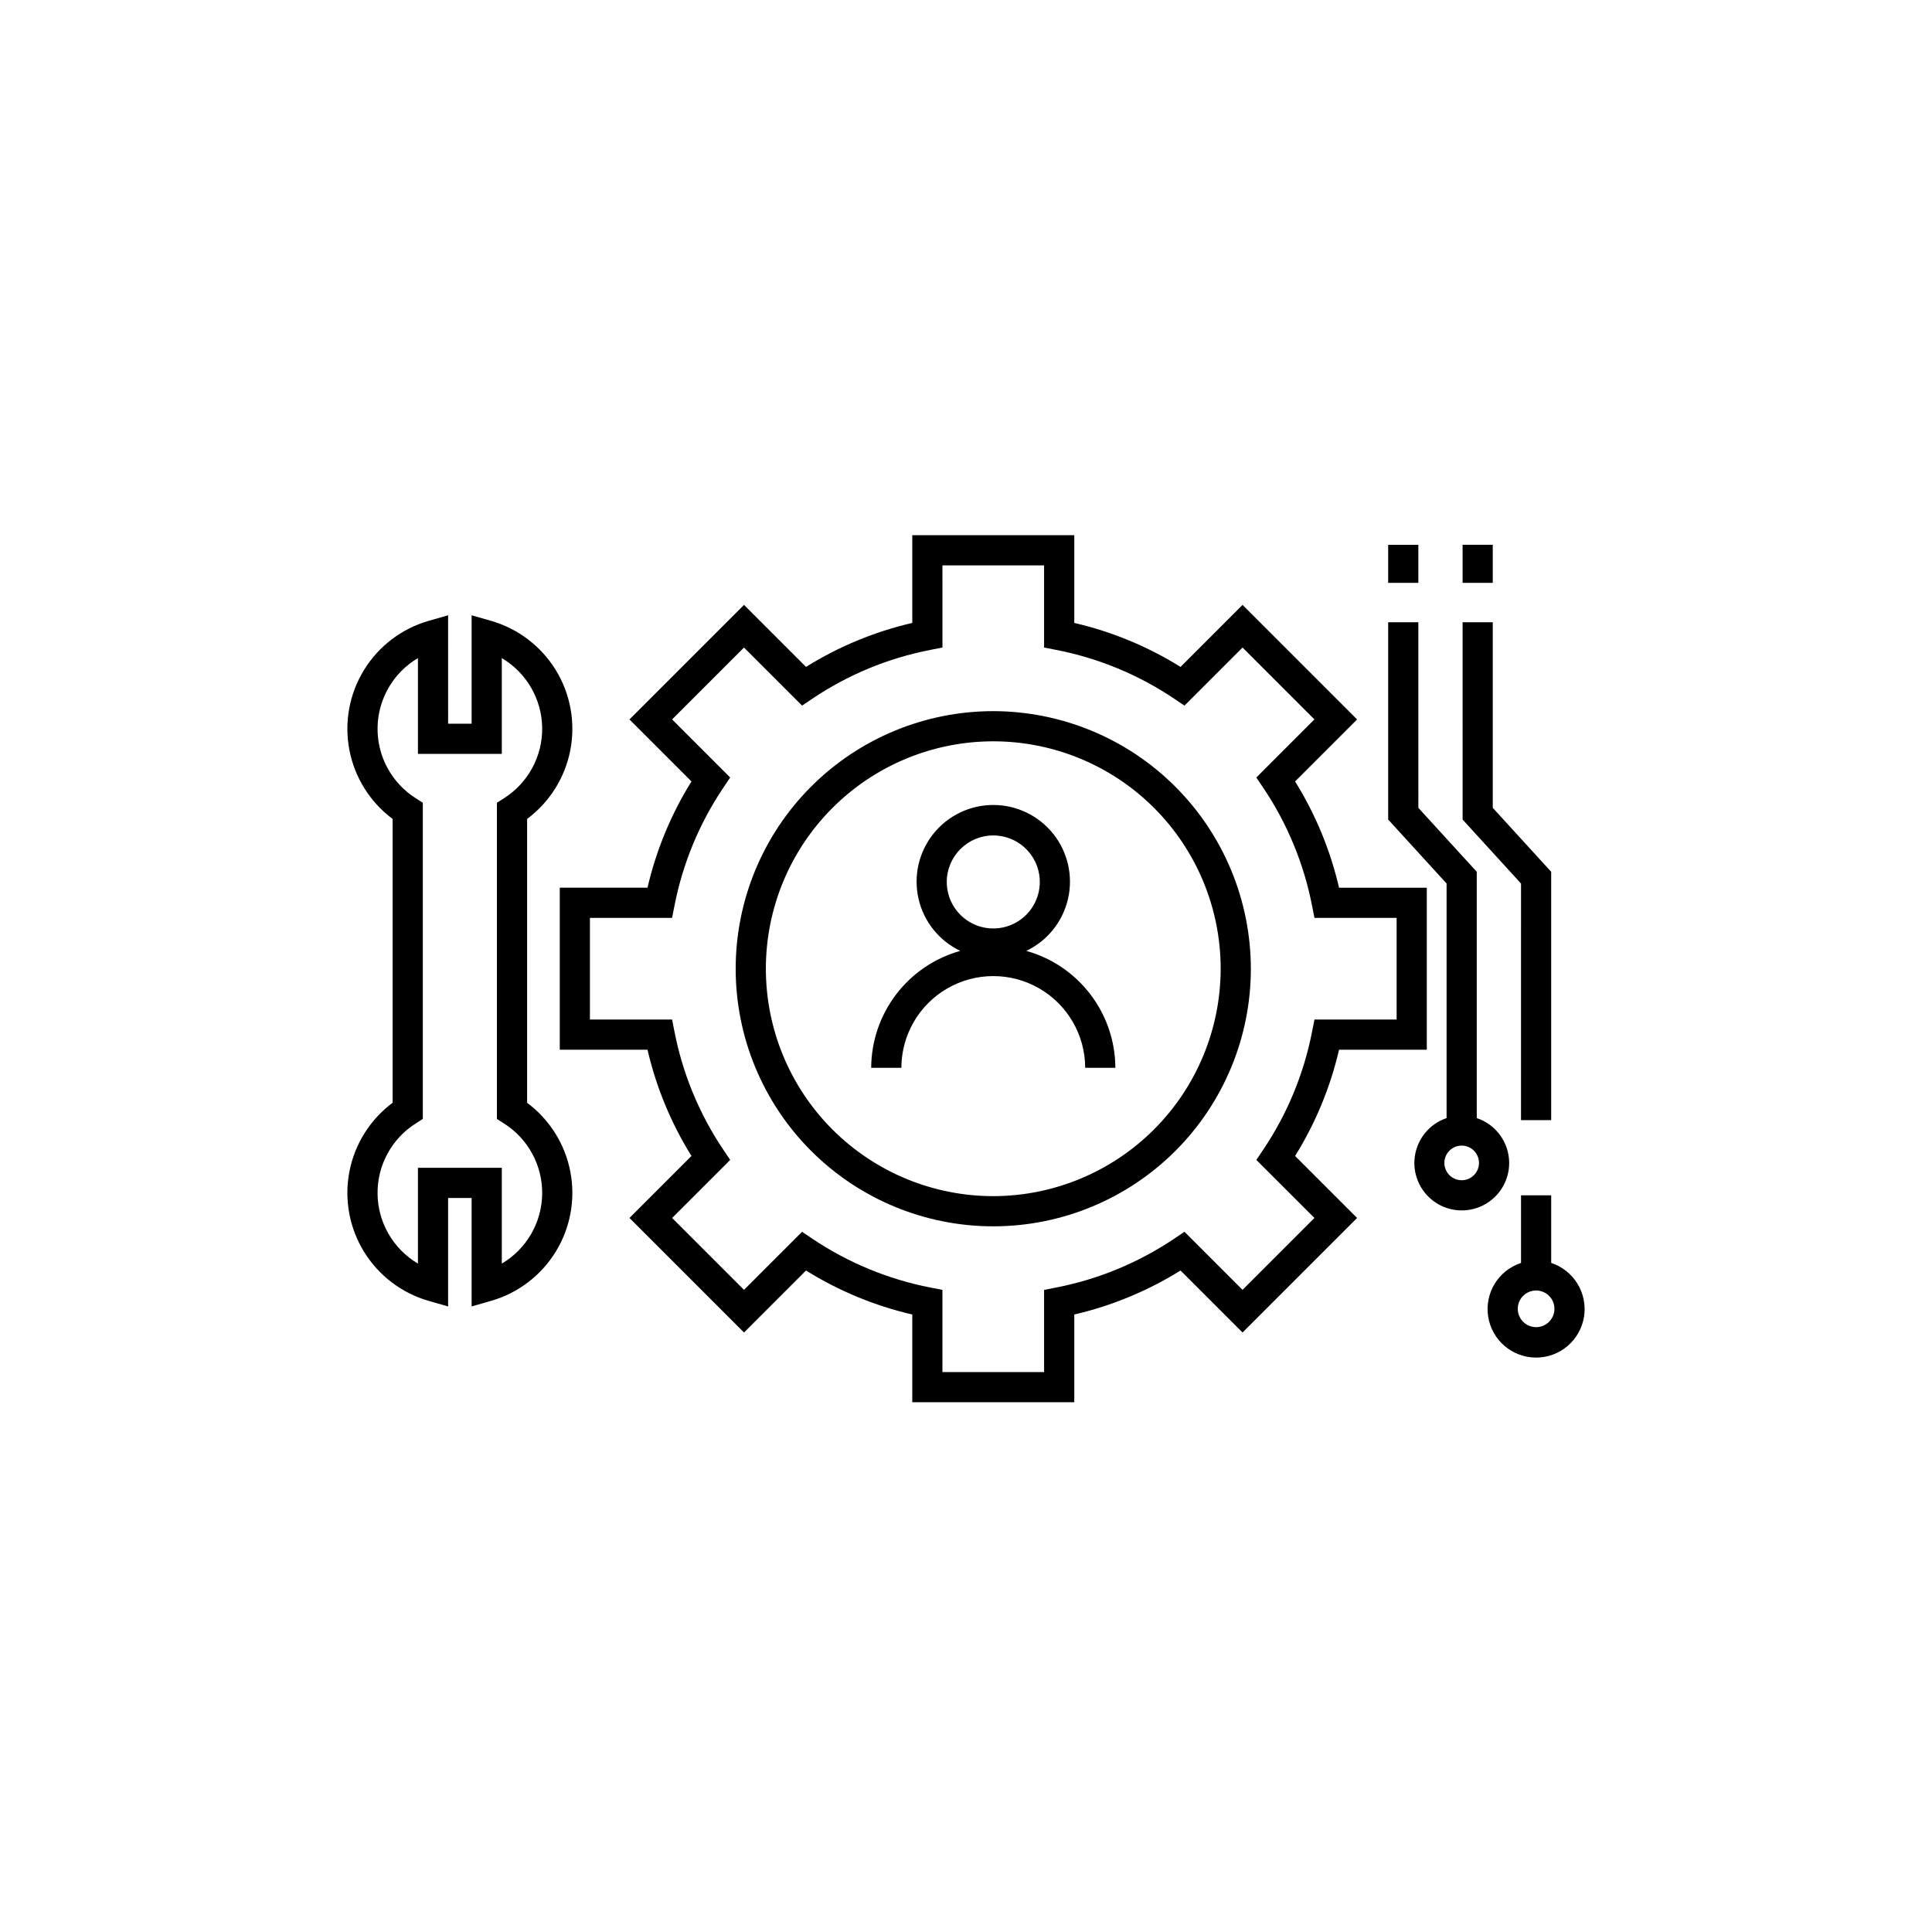 <?xml version="1.0" encoding="UTF-8"?>
<!-- Uploaded to: SVG Repo, www.svgrepo.com, Generator: SVG Repo Mixer Tools -->
<svg fill="#000000" width="800px" height="800px" version="1.1" viewBox="144 144 512 512" xmlns="http://www.w3.org/2000/svg">
 <path d="m407.23 332.46c-18.105 0-35.469 7.191-48.27 19.992-12.805 12.801-19.996 30.164-19.996 48.27-0.004 18.105 7.188 35.469 19.992 48.27 12.801 12.805 30.164 19.996 48.27 19.996 18.102 0 35.465-7.191 48.27-19.992 12.801-12.805 19.992-30.168 19.992-48.27-0.02-18.098-7.215-35.449-20.012-48.246-12.797-12.801-30.148-19.996-48.246-20.02zm0 128.53c-15.984 0-31.312-6.348-42.617-17.652-11.301-11.301-17.652-26.629-17.652-42.613 0-15.984 6.348-31.312 17.648-42.613 11.301-11.305 26.633-17.656 42.617-17.656 15.98 0 31.312 6.352 42.613 17.652 11.305 11.301 17.652 26.633 17.652 42.617-0.02 15.977-6.371 31.293-17.672 42.59-11.297 11.301-26.613 17.656-42.59 17.676zm8.746-64.996c5.59-2.668 9.66-7.738 11.055-13.773 1.395-6.035-0.039-12.375-3.894-17.223-3.859-4.848-9.715-7.672-15.906-7.672-6.195 0-12.051 2.824-15.906 7.672-3.856 4.848-5.293 11.188-3.898 17.223s5.465 11.105 11.059 13.773c-6.773 1.891-12.746 5.941-17.004 11.535-4.262 5.594-6.582 12.426-6.606 19.457h7.996c0.016-8.691 4.664-16.715 12.191-21.055 7.531-4.344 16.801-4.344 24.332 0 7.527 4.34 12.176 12.363 12.191 21.055h7.996c-0.023-7.031-2.344-13.863-6.606-19.457-4.258-5.594-10.23-9.645-17-11.535zm-8.746-30.594c4.984 0 9.48 3.004 11.391 7.609 1.906 4.609 0.852 9.91-2.676 13.438-3.527 3.523-8.828 4.578-13.434 2.668-4.609-1.91-7.609-6.406-7.609-11.391 0.008-6.805 5.523-12.316 12.328-12.324zm-123.54 70.848v-75.223c5.969-4.441 10.055-10.961 11.457-18.266 1.402-7.309 0.02-14.875-3.879-21.215-3.898-6.336-10.031-10.984-17.184-13.027l-5.098-1.461v28.738h-6.227l-0.004-28.738-5.102 1.461v-0.004c-7.152 2.047-13.285 6.695-17.184 13.031-3.898 6.34-5.281 13.906-3.879 21.215 1.402 7.305 5.492 13.824 11.457 18.266v75.215c-5.965 4.445-10.055 10.965-11.457 18.273-1.402 7.305-0.02 14.875 3.879 21.215 3.898 6.336 10.031 10.988 17.184 13.031l5.102 1.461v-28.746h6.227v28.746l5.098-1.461h0.004c7.152-2.043 13.285-6.691 17.184-13.031 3.898-6.336 5.281-13.902 3.879-21.211-1.402-7.309-5.488-13.824-11.457-18.27zm-6.707 42.617v-25.391h-22.223v25.391c-6.531-3.856-10.586-10.832-10.703-18.418-0.113-7.582 3.727-14.68 10.137-18.73l1.855-1.18v-83.805l-1.855-1.18c-6.41-4.055-10.25-11.152-10.137-18.734 0.117-7.582 4.172-14.559 10.703-18.414v25.391h22.223v-25.391c6.527 3.856 10.582 10.832 10.699 18.414 0.113 7.582-3.723 14.68-10.137 18.734l-1.855 1.18v83.805l1.852 1.18c6.414 4.051 10.254 11.148 10.141 18.73-0.117 7.586-4.168 14.562-10.699 18.418zm221.88-56.684h23.254v-42.926h-23.254c-2.312-9.965-6.25-19.48-11.652-28.164l16.434-16.43-30.355-30.355-16.43 16.43h-0.004c-8.68-5.406-18.195-9.344-28.16-11.652v-23.246h-42.934v23.25-0.004c-9.965 2.309-19.477 6.246-28.156 11.652l-16.434-16.43-30.355 30.355 16.43 16.43c-5.406 8.684-9.344 18.199-11.652 28.164h-23.25v42.93h23.25v-0.004c2.309 9.965 6.246 19.48 11.652 28.164l-16.43 16.43 30.355 30.355 16.43-16.43c8.68 5.406 18.195 9.344 28.16 11.66v23.246h42.934v-23.246c9.965-2.312 19.477-6.254 28.16-11.66l16.43 16.43 30.359-30.355-16.434-16.43c5.406-8.684 9.344-18.199 11.652-28.164zm-6.527 44.594-19.047 19.047-15.387-15.387-2.731 1.836-0.004 0.004c-9.449 6.348-20.07 10.746-31.246 12.93l-3.227 0.633 0.004 21.773h-26.941v-21.773l-3.227-0.633h0.004c-11.176-2.184-21.797-6.582-31.246-12.93l-2.731-1.836-15.387 15.387-19.047-19.047 15.391-15.387-1.836-2.727h-0.004c-6.352-9.449-10.746-20.078-12.926-31.254l-0.637-3.227h-21.773v-26.934h21.773l0.637-3.227c2.18-11.172 6.574-21.797 12.926-31.246l1.836-2.727-15.391-15.395 19.047-19.047 15.395 15.387 2.731-1.836c9.441-6.352 20.066-10.746 31.238-12.922l3.231-0.633-0.004-21.773h26.938v21.773l3.231 0.633c11.176 2.176 21.797 6.57 31.242 12.922l2.731 1.836 15.387-15.387 19.047 19.047-15.391 15.395 1.836 2.727h0.004c6.352 9.449 10.746 20.074 12.93 31.246l0.637 3.227h21.773v26.934h-21.773l-0.637 3.227c-2.184 11.176-6.578 21.801-12.93 31.254l-1.836 2.727zm54.75-88.629-15.48-16.953-0.004-52.289h7.996v49.176l15.48 16.953v65.82h-7.996zm7.996 100.55v-17.922h-7.996v17.922l-0.004-0.004c-6.004 1.969-9.691 8.008-8.699 14.246 0.996 6.242 6.379 10.836 12.699 10.836s11.703-4.594 12.699-10.836c0.992-6.238-2.695-12.277-8.699-14.246zm-4 17.02v-0.004c-1.965 0-3.738-1.184-4.492-3-0.75-1.816-0.336-3.91 1.055-5.301 1.391-1.387 3.484-1.805 5.301-1.051 1.816 0.754 3 2.527 3 4.496-0.008 2.68-2.18 4.856-4.863 4.856zm-31.207-197.25h-7.996v-10.086h7.996zm24.074 153.72c-0.02-5.394-3.477-10.176-8.59-11.879v-65.273l-15.48-16.953-0.004-49.18h-7.996v52.285l15.48 16.953v62.168c-4.465 1.508-7.707 5.391-8.402 10.055-0.695 4.66 1.281 9.32 5.113 12.062 3.832 2.746 8.879 3.113 13.066 0.953 4.191-2.156 6.82-6.481 6.812-11.191zm-12.59 4.594v-0.004c-1.859 0-3.531-1.117-4.242-2.836-0.711-1.715-0.32-3.688 0.996-5.004 1.312-1.312 3.285-1.703 5.004-0.996 1.715 0.711 2.832 2.387 2.832 4.246-0.004 2.531-2.055 4.586-4.59 4.59zm8.238-158.32h-7.996v-10.086h7.996z"/>
</svg>